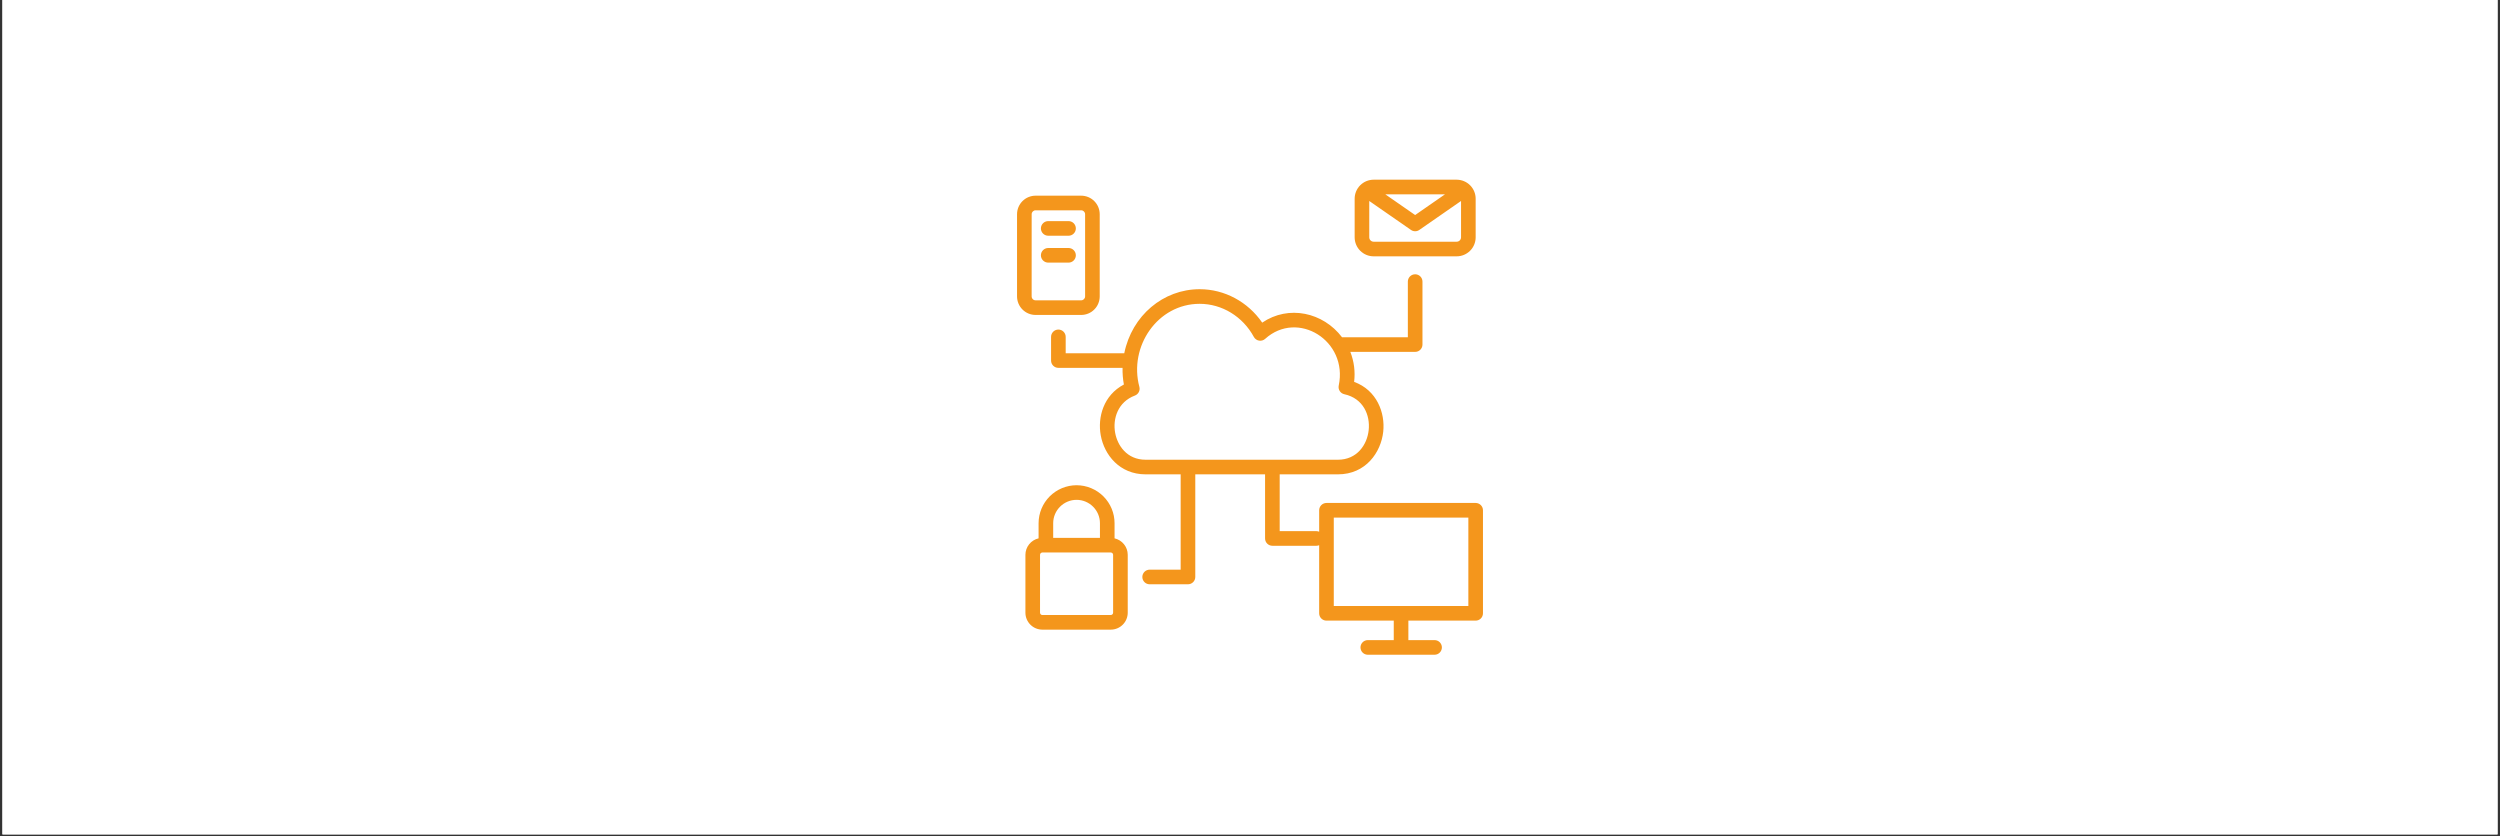 <svg xmlns="http://www.w3.org/2000/svg" xmlns:xlink="http://www.w3.org/1999/xlink" width="1528" zoomAndPan="magnify" viewBox="0 0 1146 383.25" height="511" preserveAspectRatio="xMidYMid meet" version="1.0"><rect x="0" y="0" width="1146" height="383.25" fill="#333333" stroke="none"/><defs><clipPath id="ac2a4e1256"><path d="M 1.121 0 L 1144.879 0 L 1144.879 382.5 L 1.121 382.5 Z M 1.121 0 " clip-rule="nonzero"/></clipPath></defs><g clip-path="url(#ac2a4e1256)"><path fill="#ffffff" d="M 1.121 0 L 1144.879 0 L 1144.879 382.5 L 1.121 382.5 Z M 1.121 0 " fill-opacity="1" fill-rule="nonzero"/><path fill="#ffffff" d="M 1.121 0 L 1144.879 0 L 1144.879 382.5 L 1.121 382.5 Z M 1.121 0 " fill-opacity="1" fill-rule="nonzero"/></g><path fill="#f4961c" d="M 493.5 222.426 C 492.93 222.43 492.359 222.457 491.793 222.512 C 491.227 222.57 490.66 222.652 490.102 222.766 C 489.543 222.879 488.992 223.016 488.445 223.184 C 487.898 223.348 487.363 223.539 486.836 223.758 C 486.309 223.977 485.797 224.223 485.293 224.492 C 484.789 224.758 484.301 225.051 483.828 225.371 C 483.352 225.688 482.895 226.027 482.453 226.387 C 482.016 226.75 481.594 227.133 481.188 227.535 C 480.785 227.938 480.402 228.363 480.043 228.801 C 479.68 229.242 479.34 229.699 479.023 230.176 C 478.707 230.648 478.414 231.137 478.145 231.641 C 477.875 232.145 477.633 232.656 477.414 233.184 C 477.195 233.711 477.004 234.246 476.84 234.793 C 476.672 235.34 476.535 235.891 476.422 236.449 C 476.309 237.012 476.227 237.574 476.172 238.141 C 476.113 238.707 476.086 239.277 476.086 239.848 L 476.086 246.773 C 475.23 246.973 474.43 247.305 473.684 247.77 C 472.941 248.238 472.297 248.816 471.746 249.504 C 471.199 250.191 470.781 250.949 470.488 251.777 C 470.195 252.605 470.051 253.461 470.051 254.34 L 470.051 280.855 C 470.051 281.363 470.102 281.871 470.199 282.371 C 470.301 282.871 470.445 283.355 470.641 283.828 C 470.836 284.297 471.078 284.746 471.359 285.172 C 471.645 285.594 471.965 285.988 472.328 286.348 C 472.688 286.707 473.082 287.031 473.504 287.316 C 473.93 287.598 474.375 287.84 474.848 288.035 C 475.32 288.23 475.805 288.379 476.305 288.477 C 476.805 288.578 477.309 288.629 477.82 288.629 L 509.176 288.629 C 509.688 288.629 510.191 288.578 510.695 288.477 C 511.195 288.379 511.68 288.23 512.152 288.035 C 512.621 287.84 513.07 287.602 513.496 287.316 C 513.918 287.031 514.312 286.711 514.672 286.348 C 515.035 285.988 515.355 285.598 515.641 285.172 C 515.922 284.746 516.164 284.301 516.359 283.828 C 516.555 283.355 516.703 282.871 516.801 282.371 C 516.902 281.871 516.953 281.363 516.953 280.855 L 516.953 254.34 C 516.953 250.648 514.367 247.566 510.914 246.773 L 510.914 239.844 C 510.914 239.273 510.887 238.707 510.828 238.137 C 510.773 237.57 510.688 237.008 510.578 236.449 C 510.465 235.887 510.328 235.336 510.16 234.789 C 509.996 234.246 509.805 233.707 509.586 233.184 C 509.367 232.656 509.121 232.141 508.852 231.637 C 508.582 231.137 508.289 230.645 507.973 230.172 C 507.656 229.699 507.316 229.242 506.953 228.801 C 506.594 228.359 506.211 227.938 505.809 227.535 C 505.402 227.133 504.98 226.75 504.539 226.387 C 504.102 226.027 503.641 225.688 503.168 225.371 C 502.695 225.051 502.207 224.758 501.703 224.492 C 501.199 224.223 500.684 223.977 500.156 223.758 C 499.633 223.543 499.094 223.348 498.551 223.184 C 498.004 223.02 497.453 222.879 496.891 222.766 C 496.332 222.656 495.77 222.57 495.203 222.516 C 494.633 222.461 494.066 222.43 493.496 222.43 Z M 482.781 239.848 C 482.781 233.938 487.59 229.129 493.5 229.129 C 499.41 229.129 504.215 233.938 504.215 239.848 L 504.215 246.562 L 482.781 246.562 Z M 510.25 280.855 C 510.25 280.996 510.223 281.133 510.168 281.262 C 510.113 281.395 510.035 281.512 509.938 281.609 C 509.836 281.711 509.719 281.789 509.59 281.844 C 509.457 281.898 509.324 281.926 509.18 281.926 L 477.82 281.926 C 477.68 281.926 477.543 281.898 477.41 281.844 C 477.277 281.789 477.164 281.711 477.062 281.613 C 476.961 281.512 476.883 281.395 476.832 281.266 C 476.777 281.133 476.75 280.996 476.75 280.855 L 476.75 254.34 C 476.75 253.746 477.227 253.262 477.82 253.262 L 509.176 253.262 C 509.77 253.262 510.25 253.746 510.25 254.34 Z M 629.672 117.5 L 667.738 117.5 C 668.309 117.5 668.875 117.441 669.434 117.332 C 669.996 117.219 670.539 117.055 671.066 116.836 C 671.594 116.613 672.098 116.348 672.57 116.027 C 673.047 115.711 673.484 115.352 673.891 114.945 C 674.293 114.543 674.656 114.102 674.973 113.629 C 675.289 113.152 675.559 112.652 675.777 112.121 C 675.996 111.594 676.16 111.051 676.273 110.492 C 676.383 109.93 676.441 109.363 676.441 108.793 L 676.441 91.078 C 676.441 90.504 676.383 89.938 676.273 89.379 C 676.16 88.816 675.996 88.273 675.773 87.746 C 675.555 87.219 675.289 86.719 674.969 86.242 C 674.652 85.766 674.293 85.328 673.887 84.926 C 673.484 84.52 673.043 84.16 672.57 83.84 C 672.094 83.523 671.594 83.258 671.062 83.039 C 670.535 82.816 669.992 82.652 669.43 82.543 C 668.871 82.43 668.305 82.375 667.734 82.371 L 629.676 82.371 C 629.102 82.375 628.539 82.43 627.977 82.543 C 627.418 82.652 626.871 82.82 626.344 83.039 C 625.816 83.258 625.316 83.523 624.84 83.844 C 624.367 84.16 623.926 84.52 623.523 84.926 C 623.117 85.328 622.758 85.77 622.441 86.242 C 622.125 86.719 621.855 87.219 621.637 87.746 C 621.418 88.273 621.25 88.82 621.141 89.379 C 621.027 89.938 620.973 90.504 620.973 91.078 L 620.973 108.793 C 620.973 109.363 621.027 109.93 621.141 110.492 C 621.25 111.051 621.418 111.594 621.637 112.121 C 621.855 112.652 622.121 113.152 622.441 113.629 C 622.758 114.102 623.117 114.543 623.523 114.945 C 623.926 115.352 624.367 115.711 624.84 116.027 C 625.316 116.348 625.816 116.613 626.344 116.836 C 626.871 117.055 627.418 117.219 627.977 117.332 C 628.535 117.441 629.102 117.5 629.676 117.5 Z M 662.387 89.074 L 648.703 98.574 L 635.016 89.074 Z M 627.668 92.129 L 646.793 105.402 C 647.07 105.598 647.375 105.746 647.703 105.852 C 648.027 105.953 648.359 106.004 648.703 106.004 C 649.043 106.004 649.379 105.953 649.703 105.852 C 650.031 105.746 650.332 105.598 650.613 105.402 L 669.742 92.129 L 669.742 108.797 C 669.742 109.062 669.688 109.316 669.586 109.562 C 669.484 109.809 669.34 110.023 669.152 110.211 C 668.961 110.398 668.746 110.543 668.5 110.645 C 668.254 110.746 668 110.797 667.734 110.797 L 629.676 110.797 C 629.41 110.797 629.152 110.746 628.91 110.645 C 628.664 110.543 628.445 110.398 628.258 110.211 C 628.07 110.023 627.926 109.805 627.824 109.562 C 627.723 109.316 627.672 109.062 627.672 108.797 Z M 474.703 144.371 L 495.613 144.371 C 496.172 144.371 496.727 144.316 497.27 144.207 C 497.816 144.098 498.348 143.934 498.863 143.723 C 499.379 143.508 499.867 143.246 500.332 142.938 C 500.793 142.625 501.223 142.273 501.617 141.879 C 502.012 141.484 502.363 141.055 502.672 140.594 C 502.984 140.129 503.246 139.641 503.457 139.125 C 503.672 138.609 503.832 138.078 503.941 137.531 C 504.051 136.984 504.105 136.434 504.109 135.875 L 504.109 98.195 C 504.105 97.637 504.051 97.086 503.941 96.539 C 503.832 95.992 503.672 95.461 503.457 94.945 C 503.246 94.43 502.984 93.941 502.672 93.477 C 502.363 93.016 502.012 92.586 501.617 92.191 C 501.223 91.797 500.793 91.445 500.332 91.133 C 499.867 90.824 499.379 90.562 498.863 90.348 C 498.348 90.137 497.816 89.973 497.27 89.863 C 496.727 89.754 496.172 89.699 495.613 89.699 L 474.703 89.699 C 474.145 89.699 473.594 89.754 473.047 89.863 C 472.5 89.973 471.969 90.137 471.457 90.348 C 470.941 90.562 470.449 90.824 469.988 91.133 C 469.523 91.445 469.094 91.797 468.703 92.191 C 468.309 92.586 467.957 93.016 467.645 93.477 C 467.336 93.941 467.074 94.43 466.859 94.945 C 466.648 95.461 466.484 95.992 466.375 96.539 C 466.266 97.086 466.211 97.637 466.211 98.195 L 466.211 135.875 C 466.211 136.434 466.266 136.984 466.375 137.531 C 466.484 138.078 466.648 138.609 466.859 139.125 C 467.074 139.641 467.336 140.129 467.645 140.594 C 467.957 141.059 468.309 141.484 468.703 141.879 C 469.098 142.273 469.527 142.629 469.988 142.938 C 470.453 143.246 470.941 143.508 471.457 143.723 C 471.973 143.938 472.504 144.098 473.051 144.207 C 473.598 144.316 474.148 144.371 474.707 144.371 Z M 472.914 98.195 C 472.914 97.207 473.719 96.402 474.711 96.402 L 495.617 96.402 C 496.605 96.402 497.41 97.207 497.41 98.195 L 497.41 135.875 C 497.41 136.863 496.605 137.668 495.617 137.668 L 474.703 137.668 C 474.465 137.668 474.238 137.625 474.016 137.531 C 473.797 137.441 473.602 137.312 473.434 137.145 C 473.266 136.977 473.137 136.781 473.047 136.562 C 472.953 136.344 472.906 136.113 472.906 135.875 Z M 472.914 98.195 " fill-opacity="1" fill-rule="nonzero"/><path fill="#f4961c" d="M 480.5 108.059 L 489.816 108.059 C 490.262 108.059 490.688 107.973 491.098 107.801 C 491.508 107.633 491.871 107.391 492.188 107.074 C 492.5 106.762 492.742 106.398 492.91 105.988 C 493.082 105.578 493.168 105.152 493.168 104.707 C 493.168 104.262 493.082 103.836 492.91 103.426 C 492.742 103.016 492.5 102.652 492.188 102.336 C 491.871 102.023 491.508 101.781 491.098 101.609 C 490.688 101.441 490.262 101.355 489.816 101.355 L 480.5 101.355 C 480.059 101.355 479.629 101.441 479.219 101.609 C 478.809 101.781 478.445 102.023 478.133 102.336 C 477.82 102.652 477.578 103.016 477.406 103.426 C 477.238 103.836 477.152 104.262 477.152 104.707 C 477.152 105.152 477.238 105.578 477.406 105.988 C 477.578 106.398 477.82 106.762 478.133 107.074 C 478.445 107.391 478.809 107.633 479.219 107.801 C 479.629 107.973 480.059 108.059 480.5 108.059 Z M 480.5 120.387 L 489.816 120.387 C 490.262 120.383 490.688 120.301 491.098 120.129 C 491.508 119.957 491.871 119.715 492.184 119.402 C 492.5 119.09 492.742 118.727 492.91 118.316 C 493.082 117.906 493.164 117.477 493.164 117.035 C 493.164 116.59 493.082 116.16 492.91 115.75 C 492.742 115.34 492.5 114.98 492.184 114.664 C 491.871 114.352 491.508 114.109 491.098 113.938 C 490.688 113.77 490.262 113.684 489.816 113.684 L 480.5 113.684 C 480.059 113.684 479.629 113.77 479.219 113.938 C 478.809 114.109 478.449 114.352 478.133 114.664 C 477.82 114.98 477.578 115.34 477.406 115.75 C 477.238 116.16 477.152 116.59 477.152 117.035 C 477.152 117.477 477.238 117.906 477.406 118.316 C 477.578 118.727 477.82 119.09 478.133 119.402 C 478.449 119.715 478.809 119.957 479.219 120.129 C 479.629 120.301 480.059 120.383 480.5 120.387 Z M 488.512 154.418 C 488.512 153.977 488.426 153.547 488.254 153.137 C 488.086 152.727 487.844 152.363 487.527 152.051 C 487.215 151.734 486.852 151.492 486.441 151.324 C 486.031 151.152 485.605 151.066 485.16 151.066 C 484.715 151.066 484.289 151.152 483.875 151.324 C 483.465 151.492 483.105 151.734 482.789 152.051 C 482.477 152.363 482.234 152.727 482.062 153.137 C 481.895 153.547 481.809 153.977 481.809 154.418 L 481.809 165.273 C 481.809 167.125 483.309 168.625 485.16 168.625 L 514.582 168.625 C 514.527 171.172 514.719 173.73 515.188 176.258 C 505.859 181.191 503.066 191.23 504.586 199.578 C 506.199 208.469 513.188 217.441 525.152 217.441 L 541.215 217.441 L 541.215 261.129 L 527 261.129 C 526.555 261.129 526.129 261.215 525.715 261.387 C 525.305 261.555 524.945 261.797 524.629 262.113 C 524.316 262.426 524.074 262.789 523.902 263.199 C 523.734 263.609 523.648 264.035 523.648 264.48 C 523.648 264.926 523.734 265.352 523.902 265.766 C 524.074 266.176 524.316 266.535 524.629 266.852 C 524.945 267.164 525.305 267.406 525.715 267.578 C 526.129 267.746 526.555 267.832 527 267.832 L 544.566 267.832 C 546.418 267.832 547.918 266.332 547.918 264.48 L 547.918 217.441 L 579.906 217.441 L 579.906 246.832 C 579.906 248.68 581.406 250.18 583.258 250.18 L 603.449 250.18 C 603.895 250.18 604.316 250.086 604.703 249.93 L 604.703 281.145 C 604.703 282.996 606.199 284.496 608.051 284.496 L 638.895 284.496 L 638.895 293.43 L 626.895 293.43 C 626.461 293.441 626.043 293.539 625.645 293.715 C 625.246 293.891 624.898 294.133 624.594 294.445 C 624.293 294.758 624.059 295.117 623.895 295.52 C 623.73 295.926 623.648 296.344 623.648 296.777 C 623.648 297.215 623.73 297.633 623.895 298.035 C 624.059 298.441 624.293 298.797 624.594 299.109 C 624.898 299.422 625.246 299.668 625.645 299.844 C 626.043 300.02 626.461 300.113 626.895 300.129 L 657.609 300.129 C 658.051 300.129 658.48 300.043 658.891 299.875 C 659.301 299.703 659.664 299.461 659.977 299.148 C 660.293 298.832 660.535 298.469 660.703 298.059 C 660.875 297.648 660.961 297.223 660.961 296.777 C 660.961 296.332 660.875 295.906 660.703 295.496 C 660.535 295.086 660.293 294.723 659.977 294.406 C 659.664 294.094 659.301 293.852 658.891 293.68 C 658.48 293.512 658.051 293.426 657.609 293.426 L 645.598 293.426 L 645.598 284.496 L 676.445 284.496 C 678.293 284.496 679.793 282.996 679.793 281.145 L 679.793 233.91 C 679.793 233.465 679.707 233.039 679.539 232.629 C 679.367 232.219 679.125 231.855 678.812 231.543 C 678.496 231.227 678.137 230.984 677.727 230.816 C 677.316 230.645 676.887 230.559 676.445 230.559 L 608.055 230.559 C 607.609 230.559 607.184 230.645 606.773 230.816 C 606.363 230.984 606 231.227 605.688 231.543 C 605.375 231.855 605.133 232.219 604.961 232.629 C 604.793 233.039 604.707 233.465 604.707 233.91 L 604.707 243.738 C 604.305 243.57 603.887 243.484 603.453 243.48 L 586.609 243.48 L 586.609 217.441 L 613.297 217.441 C 626.121 217.441 633.055 207.309 634.074 197.891 C 635.008 189.215 631.156 178.871 620.734 175.051 C 621.297 170.324 620.715 165.738 618.992 161.301 L 648.707 161.301 C 650.559 161.301 652.059 159.801 652.059 157.949 L 652.059 129.082 C 652.059 128.637 651.973 128.211 651.805 127.801 C 651.633 127.387 651.391 127.027 651.078 126.711 C 650.762 126.398 650.402 126.156 649.988 125.984 C 649.578 125.816 649.152 125.73 648.707 125.73 C 648.262 125.73 647.836 125.816 647.426 125.984 C 647.016 126.156 646.652 126.398 646.336 126.711 C 646.023 127.027 645.781 127.387 645.609 127.801 C 645.441 128.211 645.355 128.637 645.355 129.082 L 645.355 154.602 L 615.191 154.602 C 606.535 143.18 590.727 139.652 578.598 147.895 C 572.016 138.352 561.348 132.57 549.922 132.57 C 533.238 132.57 518.855 144.652 515.367 161.922 L 488.512 161.922 Z M 611.406 237.258 L 673.094 237.258 L 673.094 277.797 L 611.406 277.797 Z M 520.227 181.324 C 520.617 181.176 520.969 180.965 521.277 180.688 C 521.59 180.41 521.84 180.09 522.027 179.719 C 522.219 179.348 522.336 178.957 522.383 178.543 C 522.426 178.129 522.395 177.723 522.285 177.32 C 517.332 158.785 530.672 139.27 549.914 139.27 C 560.164 139.27 569.684 145.082 574.762 154.441 C 574.883 154.664 575.027 154.871 575.195 155.062 C 575.363 155.254 575.551 155.422 575.758 155.566 C 575.961 155.715 576.184 155.84 576.418 155.938 C 576.648 156.035 576.891 156.102 577.141 156.145 C 577.391 156.188 577.645 156.203 577.895 156.188 C 578.148 156.172 578.398 156.129 578.641 156.059 C 578.883 155.988 579.117 155.891 579.336 155.77 C 579.559 155.645 579.762 155.496 579.949 155.328 C 594.844 141.879 618.039 156.156 613.672 176.742 C 613.582 177.176 613.574 177.609 613.656 178.043 C 613.734 178.48 613.895 178.883 614.137 179.254 C 614.375 179.625 614.68 179.938 615.043 180.191 C 615.406 180.441 615.801 180.617 616.234 180.711 C 624.973 182.617 628.145 190.352 627.406 197.172 C 626.676 203.926 622.027 210.742 613.293 210.742 L 525.152 210.742 C 516.496 210.742 512.211 204.086 511.18 198.379 C 510.02 192.02 512.371 184.277 520.23 181.324 Z M 520.227 181.324 " fill-opacity="1" fill-rule="nonzero"/></svg>